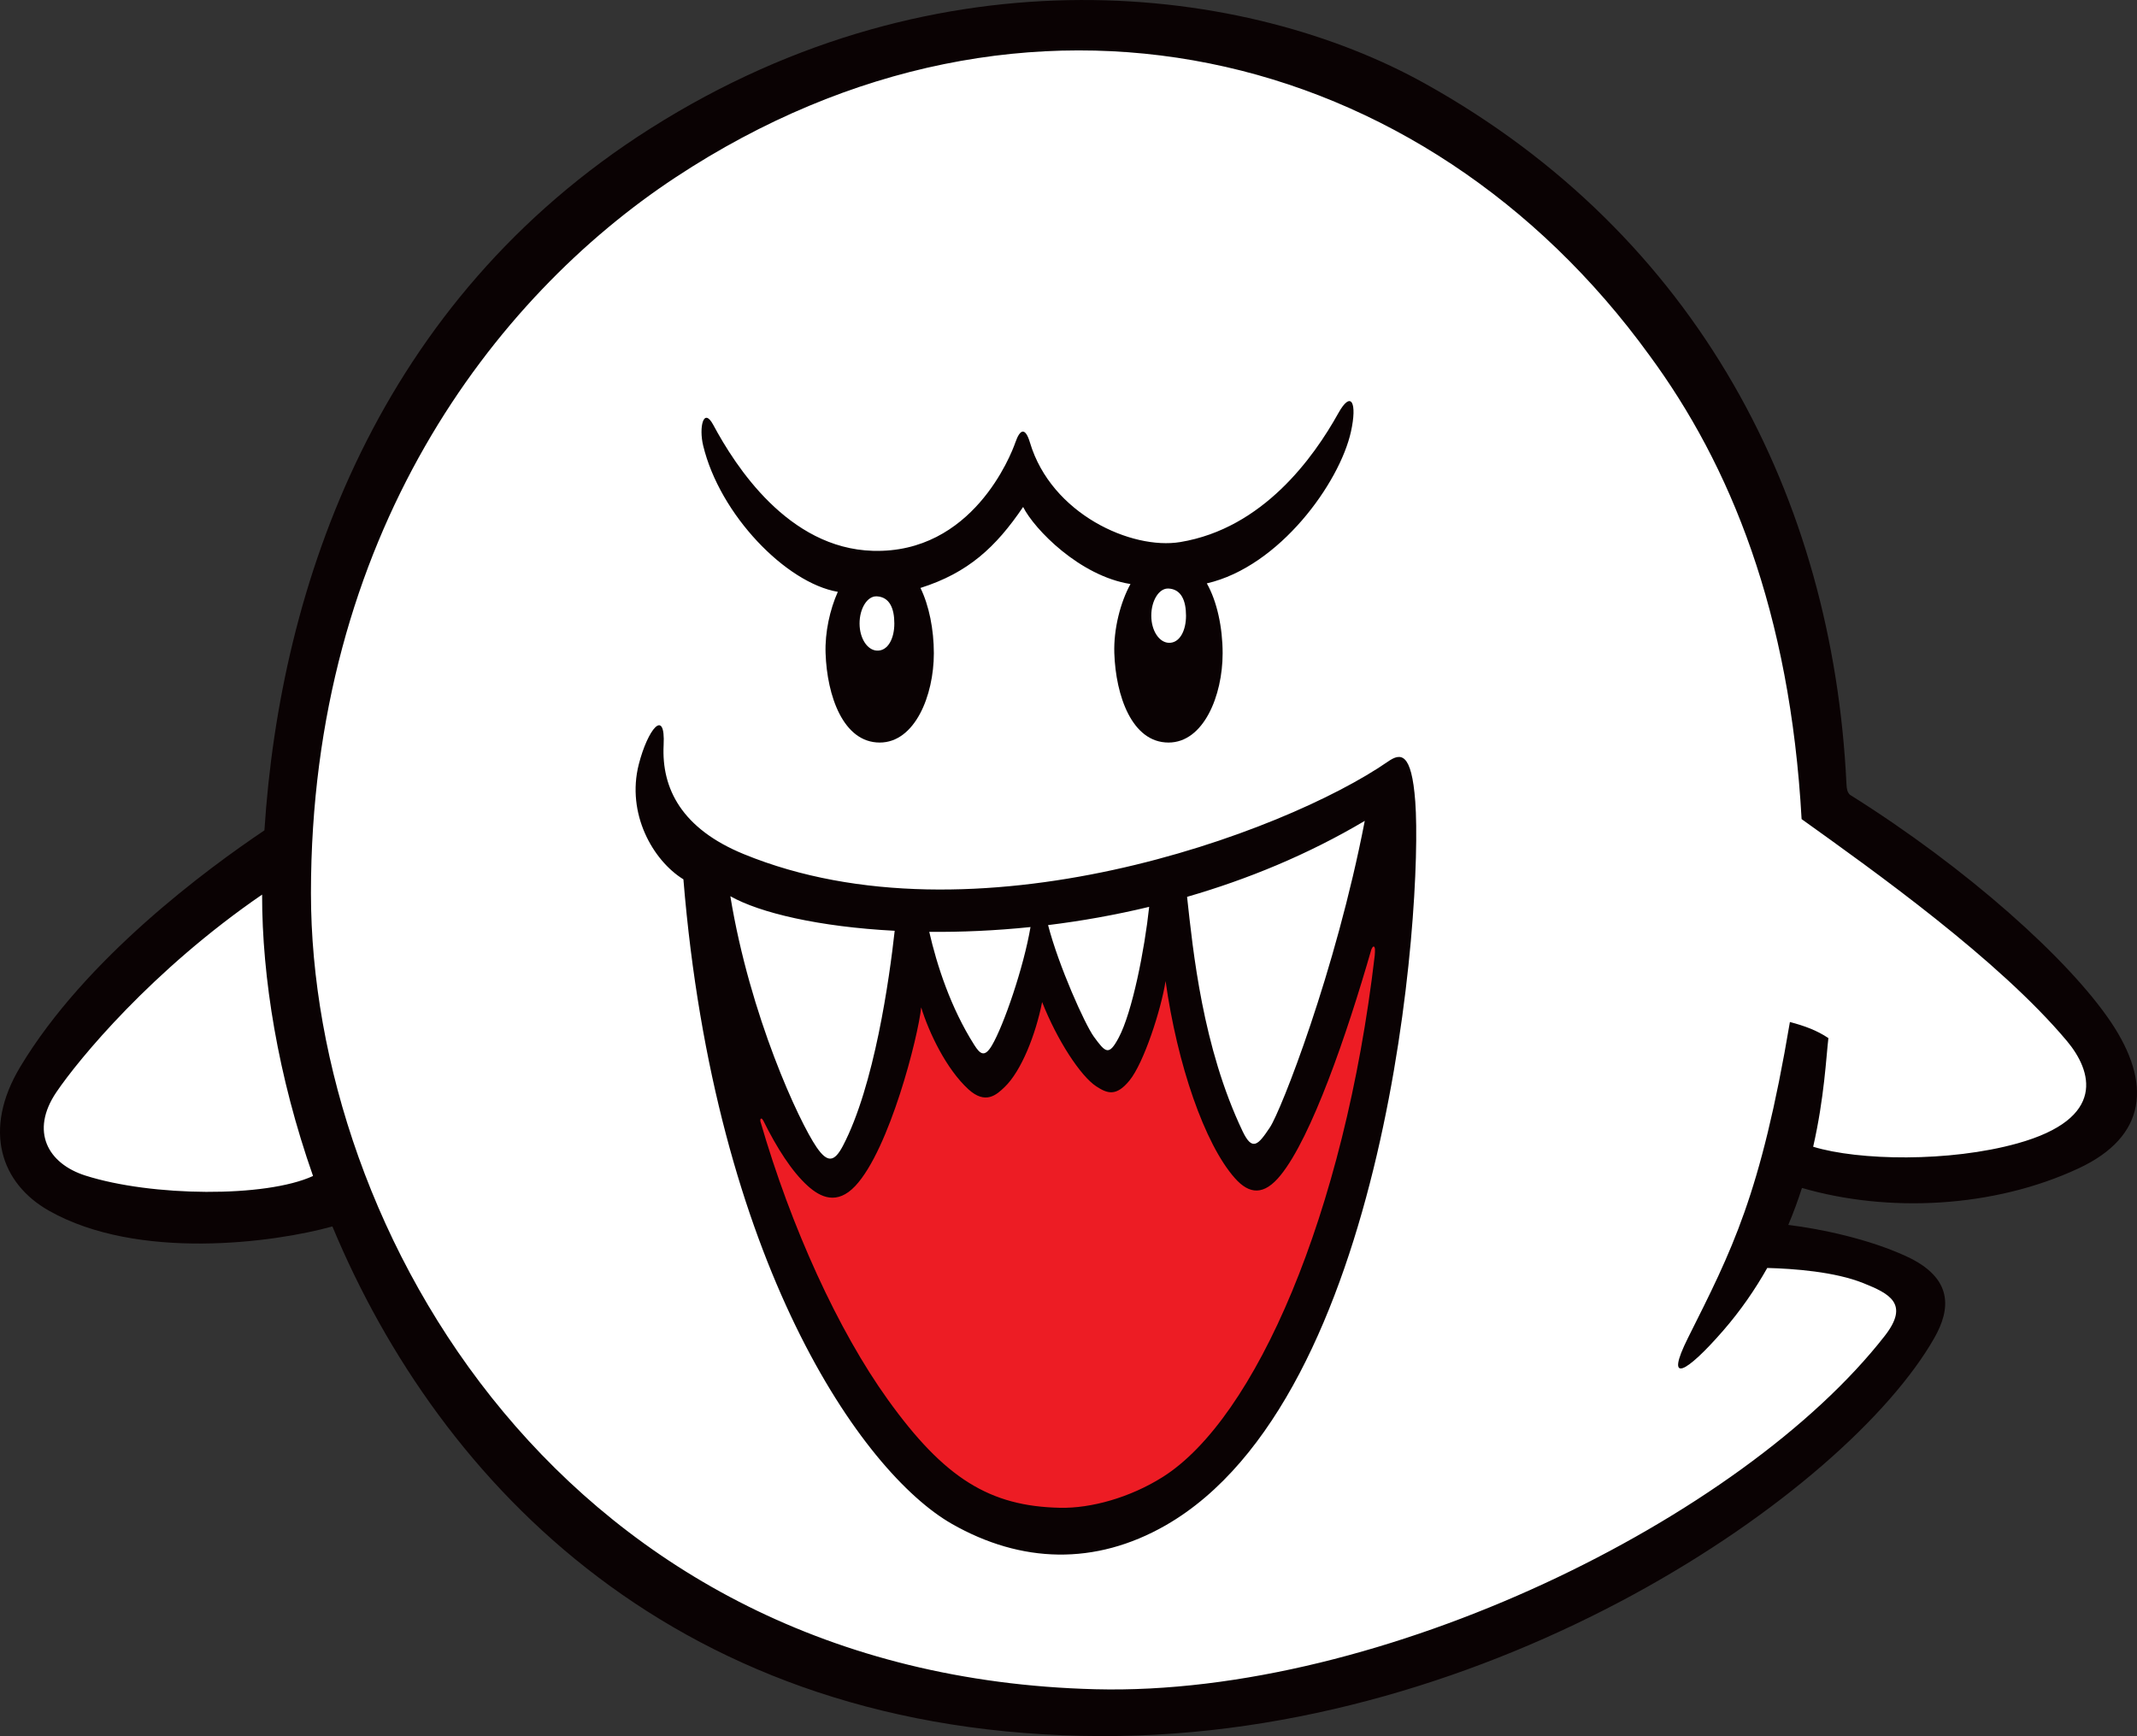 <?xml version="1.0" encoding="UTF-8" standalone="no"?>
<svg
   version="1.1"
   width="54.457"
   height="44.243"
   viewBox="0 0 54.457 44.243"
   id="svg30"
   xmlns="http://www.w3.org/2000/svg"
   xmlns:svg="http://www.w3.org/2000/svg">
  <rect x="0" y="0" width="54.457" height="44.243" fill="#333333" stroke="none"/>
  <defs
     id="defs8">
    <clipPath
       id="clip_0" />
    <clipPath
       id="clip_1" />
    <clipPath
       id="clip_2" />
    <clipPath
       id="clip_3" />
    <g
       id="pattern_tile_4">
      <clipPath
         id="clip_5" />
      <g
         clip-path="url(#clip_5)"
         id="g1" />
    </g>
    <pattern
       id="pattern_4"
       patternUnits="userSpaceOnUse"
       patternContentUnits="userSpaceOnUse"
       x="0"
       y="0"
       width="11.34"
       height="11.338">
      <g
         transform="matrix(1,0,0,-1,1961.8,21)"
         id="g2" />
    </pattern>
    <clipPath
       id="clip_6" />
    <clipPath
       id="clip_7" />
    <clipPath
       id="clip_8" />
    <clipPath
       id="clip_9" />
    <g
       id="pattern_tile_10">
      <clipPath
         id="clip_11" />
      <g
         clip-path="url(#clip_11)"
         id="g3" />
    </g>
    <pattern
       id="pattern_10"
       patternUnits="userSpaceOnUse"
       patternContentUnits="userSpaceOnUse"
       x="0"
       y="0"
       width="11.34"
       height="11.338">
      <g
         transform="matrix(1,0,0,-1,1961.8,21)"
         id="g4" />
    </pattern>
    <clipPath
       id="clip_12" />
    <clipPath
       id="clip_13" />
    <clipPath
       id="clip_14" />
    <clipPath
       id="clip_15" />
    <g
       id="pattern_tile_16">
      <clipPath
         id="clip_17" />
      <g
         clip-path="url(#clip_17)"
         id="g5" />
    </g>
    <pattern
       id="pattern_16"
       patternUnits="userSpaceOnUse"
       patternContentUnits="userSpaceOnUse"
       x="0"
       y="0"
       width="11.34"
       height="11.338">
      <g
         transform="matrix(1,0,0,-1,1961.8,21)"
         id="g6" />
    </pattern>
    <clipPath
       id="clip_18" />
    <clipPath
       id="clip_19" />
    <clipPath
       id="clip_20" />
    <clipPath
       id="clip_21" />
    <g
       id="pattern_tile_22">
      <clipPath
         id="clip_23" />
      <g
         clip-path="url(#clip_23)"
         id="g7" />
    </g>
    <pattern
       id="pattern_22"
       patternUnits="userSpaceOnUse"
       patternContentUnits="userSpaceOnUse"
       x="0"
       y="0"
       width="11.34"
       height="11.338">
      <g
         transform="matrix(1,0,0,-1,1961.8,21)"
         id="g8" />
    </pattern>
  </defs>
  <g
     id="g30"
     transform="translate(-432.111,-227.945)">
    <path
       transform="matrix(0.1,0,0,-0.1,0,612)"
       d="m 4786.52,3634.95 c -3.85,60.76 -22.85,106.31 -64.75,148.19 -81.22,81.23 -221.97,55.5 -279.68,-23.47 -32.24,-44.12 -44.72,-89.29 -48.87,-134.62 -29.04,-15.19 -69.31,-57.52 -66.37,-75.36 3.89,-23.64 54.08,-25.73 82.15,-14.33 16.18,-56.9 89.83,-120.1 152.44,-128.06 102.23,-13 172.83,27.58 202.34,48.16 10.33,7.2 46.54,35.11 47.63,49.7 1.3,17.44 -41.27,17.07 -43.9,17.85 2.96,8.72 7.42,12.18 7.25,21.81 17.27,-6.65 94.88,-8.94 84.35,22.5 -8.98,26.86 -72.59,67.63 -72.59,67.63"
       fill="#ffffff"
       class=""
       id="path28" />
    <path
       transform="matrix(0.1,0,0,-0.1,0,612)"
       d="m 4503.27,3600.98 c 0,-47.73 36.3,-152.64 89,-152.64 68.62,0 87.23,136.98 83.93,185.46 -7.64,-37.56 -24.3,-85.91 -34.22,-90.75 -9.91,-4.86 -20.7,45.2 -24.63,63.15 -0.78,-12.51 -6.48,-39.46 -13.33,-39.46 -6.84,0 -11.51,20.13 -17.55,29.68 -1.74,-11.03 -4.49,-26.96 -12.27,-30.09 -7.79,-3.14 -18.05,15.97 -18.94,28.11 -3.3,-18.66 -10.39,-51.59 -20.66,-54.61 -13.52,-3.98 -31.33,61.15 -31.33,61.15"
       fill="#ed1c24"
       class=""
       id="path29" />
    <path
       transform="matrix(0.1,0,0,-0.1,0,612)"
       d="m 4835.15,3549.15 c -17.31,-4.81 -40.41,-4.38 -51.99,-0.84 2.86,12.58 3.31,22.92 3.88,27.69 -2.97,1.99 -6.08,3.11 -9.81,4.1 -7.46,-44.25 -14.79,-58.17 -25.99,-80.54 -5.96,-11.94 -0.59,-9.12 8.96,1.86 4.5,5.17 8.19,10.57 11.26,16 6.74,-0.18 17.23,-0.94 24.54,-3.89 6.55,-2.64 11.81,-5.21 5.4,-13.42 -36.1,-46.3 -128.07,-91.93 -201.17,-90.05 -135.74,3.47 -199.88,117.34 -199.88,202.85 0,91 46.47,151.84 92.97,182.48 89.17,58.74 190.77,33.73 248.11,-45.39 20.59,-27.97 35.85,-65.34 38.78,-118.19 18.4,-13.18 50.21,-35.8 67.62,-56.56 6.28,-7.5 10.36,-19.7 -12.68,-26.1 m -492.23,-8.2 c -9.66,3.06 -14.17,11.31 -7.46,21.25 5.7,8.42 24.39,31.12 52.44,50.37 -0.02,-21.15 4.03,-46.25 12.98,-71.71 -12.13,-5.58 -41.18,-5.24 -57.96,0.09 m 516.1,39.15 c -10.7,15.91 -36.55,39.15 -66.51,57.92 -0.62,0.63 -0.81,1.37 -0.87,2.74 -3.47,72.84 -37.78,139.71 -107.39,178.49 -44.93,25.04 -123.19,35.56 -197.39,-11.43 -69.51,-44.03 -94.32,-116.19 -98.37,-178.88 -14.47,-9.73 -45.61,-32.58 -62.23,-60.28 -9.62,-16.03 -4.97,-29.71 7.34,-36.66 22.65,-12.82 57.38,-8.13 72.21,-4 27.36,-65.64 88.07,-129.54 195.9,-129.88 100.05,-0.31 189.93,62.15 212.31,101.44 4.15,7.28 5.03,15.27 -7.21,20.87 -9.55,4.38 -21.55,6.92 -29.99,7.96 1.34,3.18 2.49,6.34 3.48,9.42 21.83,-6.35 48.75,-5.16 70.51,5 17.4,8.12 18.69,21.69 8.21,37.29 m -187.59,16.96 c -7.7,-65.93 -30.48,-118.09 -54.05,-132.93 -8.36,-5.26 -18.27,-7.99 -26.11,-7.83 -17.89,0.37 -29.46,7.42 -43.92,27.57 -12.67,17.63 -24.64,43.87 -32.47,70.9 -0.05,0.4 -0.02,0.67 0.18,0.72 0.18,0.05 0.34,-0.15 0.55,-0.5 3.46,-7 7.32,-13.04 11.34,-16.66 3.23,-2.91 7.46,-4.97 12.12,0 8.69,9.27 16.03,38.04 16.78,45.5 1.99,-6.46 6.38,-15.7 12.05,-20.89 4.36,-3.97 7.17,-1.38 9.2,0.57 4.29,4.1 7.96,13.48 9.57,21.68 3.86,-9.81 9.83,-18.9 13.8,-21.49 2.86,-1.87 5.1,-2.62 8.46,1.49 3.67,4.48 8.08,18.14 9.2,25.35 2.98,-21.25 9.94,-41.52 17.65,-50.22 3.74,-4.22 7.46,-4.47 11.67,0.75 7.87,9.71 16.86,35.78 23.09,57.43 0.22,0.53 0.41,0.86 0.63,0.84 0.39,-0.08 0.36,-1 0.26,-2.28 m -122.33,6.29 c -1.33,-12.11 -5.18,-39.55 -13.2,-54.82 -2.19,-4.16 -3.93,-4.38 -6.72,-0.31 -4.51,6.6 -16.96,33.45 -21.96,63.94 7.55,-4.27 22.67,-7.81 41.88,-8.81 m 34.61,0.95 c -1.73,-10.24 -6.83,-25.08 -9.83,-30.16 -1.87,-3.18 -3.03,-2.23 -4.54,0.18 -5.96,9.4 -9.48,20.23 -11.43,28.76 8.11,-0.08 16.78,0.29 25.8,1.22 m 30.24,5.15 c -1.16,-10.93 -4.32,-26.87 -7.76,-33.33 -2.51,-4.73 -3.35,-3.85 -6.34,0.25 -2.28,3.14 -8.97,18.04 -11.66,28.43 8.39,1.03 17.03,2.55 25.76,4.65 m 54.94,21.91 c -7.44,-38.47 -21.33,-73.85 -24.17,-78.11 -2.98,-4.47 -4.47,-6.21 -6.96,-0.99 -10.22,21.44 -12.63,45.91 -14.15,59.74 15.32,4.43 30.71,10.72 45.28,19.36 m 5.91,15.11 c -26.37,-18.25 -105.71,-47.54 -164.16,-23.58 -15.78,6.47 -20.98,16.68 -20.42,27.78 0.49,9.69 -4.07,4.01 -6.34,-4.94 -3.17,-12.49 3.55,-24.43 11.38,-29.27 8.01,-97.52 45.39,-151.12 68.42,-164.26 17.65,-10.07 36.5,-10.65 54.45,-0.38 56.67,32.45 65.62,157.61 63.63,184.46 -0.94,12.65 -3.73,12.44 -6.96,10.19 m -130.23,42.11 c 3.25,-0.19 4.44,-3.09 4.44,-6.91 0.01,-3.82 -1.62,-7.04 -4.42,-6.92 -2.44,0.1 -4.43,3.09 -4.44,6.9 -0.01,3.83 1.98,7.08 4.42,6.93 m 74.33,1.99 c 3.25,-0.19 4.43,-3.09 4.44,-6.91 0.01,-3.82 -1.62,-7.04 -4.41,-6.92 -2.44,0.1 -4.44,3.09 -4.44,6.91 -0.01,3.82 1.97,7.07 4.41,6.92 m -84.29,-0.84 c -2.01,-4.48 -3.31,-10.33 -3.12,-15.66 0.37,-10.81 4.47,-22.75 13.8,-22.75 8.94,0 13.79,11.94 13.79,22.75 0,6.06 -1.22,12.18 -3.41,16.65 12.14,3.84 19.21,10.39 26.16,20.64 2.84,-5.68 14.46,-17.63 27.36,-19.64 -2.56,-4.63 -4.33,-11.48 -4.12,-17.65 0.37,-10.81 4.47,-22.75 13.81,-22.75 8.94,0 13.79,11.94 13.79,22.75 0,6.6 -1.45,13.28 -4.03,17.81 18.58,4.29 33.83,25.67 36.72,38.62 1.65,7.43 0.1,10.73 -3.23,4.72 -6.22,-11.18 -19.15,-29.33 -40.28,-32.81 -12.33,-2.03 -32.81,7.09 -38.28,25.36 -1.15,3.85 -2.49,3.6 -3.73,0 -1.09,-3.16 -10.94,-28.34 -36.3,-27.59 -21.61,0.63 -35.05,21.62 -40.65,32.06 -2.53,4.74 -3.71,-0.63 -2.6,-5.22 4.23,-17.64 21.14,-35.04 34.32,-37.29"
       fill="#0a0203"
       class=""
       id="path30" />
  </g>
</svg>
